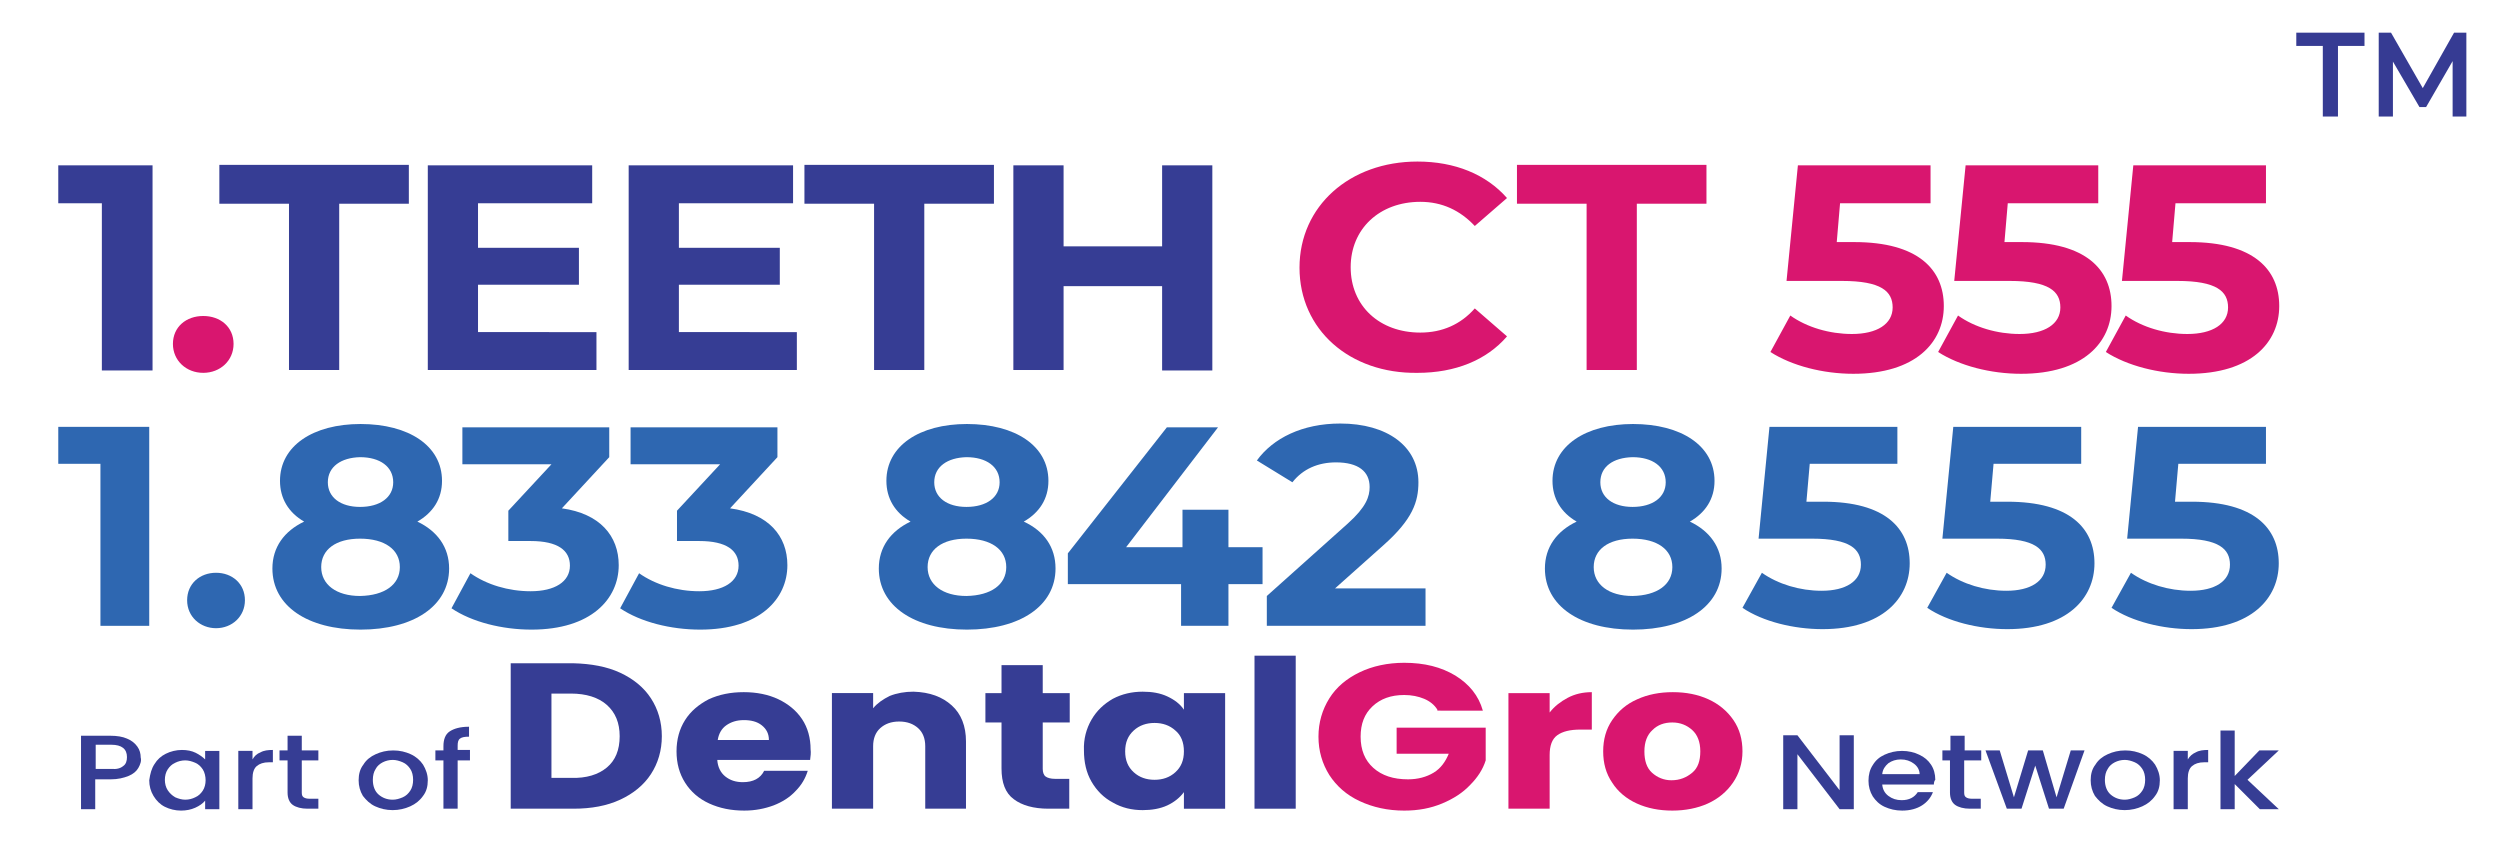 <?xml version="1.0" encoding="utf-8"?>
<!-- Generator: Adobe Illustrator 28.0.0, SVG Export Plug-In . SVG Version: 6.00 Build 0)  -->
<svg version="1.1" id="Layer_1" xmlns="http://www.w3.org/2000/svg" xmlns:xlink="http://www.w3.org/1999/xlink" x="0px" y="0px"
	 viewBox="0 0 527.7 178.8" style="enable-background:new 0 0 527.7 178.8;" xml:space="preserve">
<g>
	<g>
		<g>
			<path style="fill:#363D94;" d="M130.9,142c2.8,1.3,5,3.1,6.5,5.4c1.5,2.3,2.3,5,2.3,8c0,3-0.8,5.7-2.3,8
				c-1.5,2.3-3.7,4.1-6.5,5.4c-2.8,1.3-6.1,1.9-9.8,1.9h-13.3v-30.7H121C124.8,140.1,128.1,140.7,130.9,142z M128.1,162
				c1.8-1.5,2.7-3.7,2.7-6.6c0-2.8-0.9-5-2.7-6.6c-1.8-1.6-4.4-2.4-7.6-2.4h-4.1v17.8h4.1C123.8,164.3,126.3,163.5,128.1,162z"/>
			<path style="fill:#363D94;" d="M171,160.4h-19.6c0.1,1.5,0.7,2.7,1.7,3.5c1,0.8,2.2,1.2,3.7,1.2c2.2,0,3.7-0.8,4.5-2.4h9.2
				c-0.5,1.6-1.3,3-2.6,4.3c-1.2,1.3-2.8,2.3-4.6,3c-1.9,0.7-3.9,1.1-6.2,1.1c-2.8,0-5.2-0.5-7.4-1.5c-2.2-1-3.9-2.5-5.1-4.4
				c-1.2-1.9-1.8-4.1-1.8-6.6c0-2.5,0.6-4.7,1.8-6.6c1.2-1.9,2.9-3.3,5-4.4c2.2-1,4.6-1.5,7.4-1.5c2.7,0,5.2,0.5,7.3,1.5
				c2.1,1,3.8,2.4,5,4.2s1.8,4,1.8,6.4C171.2,158.9,171.1,159.6,171,160.4z M162.3,156.2c0-1.3-0.5-2.3-1.5-3.1
				c-1-0.8-2.3-1.1-3.8-1.1c-1.5,0-2.7,0.4-3.7,1.1c-1,0.7-1.6,1.8-1.8,3.1H162.3z"/>
			<path style="fill:#363D94;" d="M200.9,148.9c2,1.8,3,4.4,3,7.6v14.2h-8.6v-13.2c0-1.6-0.5-2.9-1.5-3.8c-1-0.9-2.3-1.4-4-1.4
				c-1.7,0-3,0.5-4,1.4c-1,0.9-1.5,2.2-1.5,3.8v13.2h-8.7v-24.4h8.7v3.2c0.9-1.1,2.1-1.9,3.5-2.6c1.5-0.6,3.2-0.9,5-0.9
				C196.3,146.1,198.9,147.1,200.9,148.9z"/>
			<path style="fill:#363D94;" d="M225.7,164.4v6.3h-4.4c-3.1,0-5.6-0.7-7.3-2c-1.8-1.3-2.6-3.5-2.6-6.5v-9.7h-3.4v-6.2h3.4v-5.9
				h8.7v5.9h5.7v6.2h-5.7v9.8c0,0.7,0.2,1.3,0.6,1.6c0.4,0.3,1.1,0.5,2,0.5H225.7z"/>
			<path style="fill:#363D94;" d="M230.4,151.9c1.1-1.9,2.6-3.3,4.5-4.4c1.9-1,4-1.5,6.3-1.5c2,0,3.7,0.3,5.2,1
				c1.5,0.7,2.7,1.6,3.5,2.8v-3.5h8.7v24.4h-8.7v-3.5c-0.8,1.1-2,2.1-3.5,2.8c-1.5,0.7-3.3,1-5.2,1c-2.3,0-4.4-0.5-6.3-1.6
				c-1.9-1-3.4-2.5-4.5-4.4c-1.1-1.9-1.6-4.1-1.6-6.6C228.7,156,229.3,153.8,230.4,151.9z M248.1,154.2c-1.2-1.1-2.7-1.6-4.4-1.6
				s-3.2,0.5-4.4,1.6c-1.2,1.1-1.8,2.5-1.8,4.4c0,1.9,0.6,3.3,1.8,4.4c1.2,1.1,2.7,1.6,4.4,1.6s3.2-0.5,4.4-1.6
				c1.2-1.1,1.8-2.5,1.8-4.4C249.9,156.7,249.3,155.2,248.1,154.2z"/>
			<path style="fill:#363D94;" d="M273.5,138.4v32.3h-8.7v-32.3H273.5z"/>
			<path style="fill:#D9166F;" d="M303.4,149.8c-0.6-1-1.6-1.8-2.8-2.3c-1.2-0.5-2.6-0.8-4.2-0.8c-2.8,0-5,0.8-6.7,2.4
				c-1.7,1.6-2.5,3.7-2.5,6.4c0,2.8,0.9,5,2.7,6.6c1.8,1.6,4.2,2.4,7.3,2.4c2.1,0,3.9-0.5,5.4-1.4c1.5-0.9,2.5-2.3,3.2-4h-11v-5.5
				h18.8v6.9c-0.6,1.9-1.7,3.6-3.3,5.2c-1.5,1.6-3.5,2.9-5.9,3.9c-2.4,1-5,1.5-8,1.5c-3.5,0-6.6-0.7-9.4-2c-2.8-1.3-4.9-3.2-6.4-5.5
				c-1.5-2.4-2.3-5.1-2.3-8.1c0-3,0.8-5.7,2.3-8.1c1.5-2.4,3.7-4.2,6.4-5.5c2.7-1.3,5.9-2,9.4-2c4.3,0,7.8,0.9,10.8,2.7
				c2.9,1.8,4.9,4.2,5.8,7.4H303.4z"/>
			<path style="fill:#D9166F;" d="M330.9,147.3c1.5-0.8,3.2-1.2,5.1-1.2v7.9h-2.4c-2.2,0-3.8,0.4-4.9,1.2c-1.1,0.8-1.6,2.2-1.6,4.2
				v11.3h-8.7v-24.4h8.7v4.1C328.1,149.1,329.4,148.1,330.9,147.3z"/>
			<path style="fill:#D9166F;" d="M345.5,169.6c-2.2-1-4-2.5-5.2-4.4c-1.3-1.9-1.9-4.1-1.9-6.6c0-2.5,0.6-4.7,1.9-6.6
				c1.3-1.9,3-3.4,5.3-4.4c2.2-1,4.7-1.5,7.5-1.5c2.8,0,5.3,0.5,7.5,1.5c2.2,1,4,2.5,5.3,4.4c1.3,1.9,1.9,4.1,1.9,6.6
				c0,2.5-0.7,4.7-2,6.6c-1.3,1.9-3.1,3.4-5.3,4.4c-2.2,1-4.8,1.5-7.5,1.5C350.2,171.1,347.7,170.6,345.5,169.6z M357.2,163.1
				c1.2-1,1.7-2.5,1.7-4.5c0-2-0.6-3.5-1.7-4.5c-1.1-1-2.5-1.6-4.2-1.6c-1.7,0-3.1,0.5-4.2,1.6c-1.1,1-1.7,2.5-1.7,4.5
				c0,2,0.5,3.5,1.6,4.5c1.1,1,2.5,1.6,4.1,1.6C354.6,164.7,356,164.1,357.2,163.1z"/>
		</g>
	</g>
	<g>
		<path style="fill:#363D94;" d="M391.3,170.8h-3l-8.9-11.6v11.6h-3v-15.6h3l8.9,11.6v-11.6h3V170.8z"/>
		<path style="fill:#363D94;" d="M408.2,165.6h-10.9c0.1,1,0.5,1.8,1.3,2.4c0.8,0.6,1.7,0.9,2.8,0.9c1.6,0,2.7-0.6,3.4-1.7h3.2
			c-0.4,1.1-1.2,2.1-2.3,2.8c-1.1,0.7-2.5,1.1-4.2,1.1c-1.4,0-2.6-0.3-3.7-0.8c-1.1-0.5-1.9-1.3-2.5-2.2c-0.6-1-0.9-2.1-0.9-3.3
			c0-1.3,0.3-2.4,0.9-3.3c0.6-1,1.4-1.7,2.5-2.2c1.1-0.5,2.3-0.8,3.7-0.8c1.3,0,2.6,0.3,3.6,0.8c1.1,0.5,1.9,1.2,2.5,2.1
			c0.6,0.9,0.9,2,0.9,3.2C408.3,164.8,408.2,165.2,408.2,165.6z M405.2,163.5c0-0.9-0.4-1.7-1.2-2.3c-0.8-0.6-1.7-0.9-2.8-0.9
			c-1,0-1.9,0.3-2.6,0.8c-0.7,0.6-1.2,1.3-1.3,2.3H405.2z"/>
		<path style="fill:#363D94;" d="M414.6,160.5v6.8c0,0.5,0.1,0.8,0.4,1c0.3,0.2,0.7,0.3,1.3,0.3h1.8v2.1h-2.3
			c-1.3,0-2.4-0.3-3.1-0.8s-1.1-1.4-1.1-2.6v-6.8H410v-2.1h1.7v-3.1h3v3.1h3.5v2.1H414.6z"/>
		<path style="fill:#363D94;" d="M440,158.4l-4.4,12.3h-3.1l-2.9-9.1l-2.9,9.1h-3.1l-4.5-12.3h3l3,9.9l3-9.9h3.1l2.9,9.9l3-9.9H440z
			"/>
		<path style="fill:#363D94;" d="M444.8,170.2c-1.1-0.5-1.9-1.3-2.6-2.2c-0.6-1-0.9-2.1-0.9-3.3c0-1.3,0.3-2.4,1-3.3
			c0.6-1,1.5-1.7,2.6-2.2c1.1-0.5,2.3-0.8,3.7-0.8s2.6,0.3,3.7,0.8c1.1,0.5,2,1.3,2.6,2.2c0.6,1,1,2.1,1,3.3c0,1.3-0.3,2.4-1,3.3
			c-0.7,1-1.6,1.7-2.7,2.2c-1.1,0.5-2.4,0.8-3.7,0.8C447.1,171,445.9,170.7,444.8,170.2z M450.6,168.3c0.7-0.3,1.2-0.8,1.6-1.4
			c0.4-0.6,0.6-1.4,0.6-2.3c0-0.9-0.2-1.7-0.6-2.3c-0.4-0.6-0.9-1.1-1.6-1.4c-0.7-0.3-1.4-0.5-2.1-0.5c-0.8,0-1.5,0.2-2.1,0.5
			c-0.6,0.3-1.2,0.8-1.5,1.4c-0.4,0.6-0.6,1.4-0.6,2.3c0,1.3,0.4,2.4,1.2,3.1c0.8,0.7,1.8,1.1,3,1.1
			C449.2,168.8,449.9,168.6,450.6,168.3z"/>
		<path style="fill:#363D94;" d="M463.5,158.8c0.7-0.4,1.6-0.5,2.6-0.5v2.6h-0.8c-1.2,0-2,0.3-2.6,0.8c-0.6,0.5-0.9,1.4-0.9,2.6v6.5
			h-3v-12.3h3v1.8C462.2,159.6,462.8,159.1,463.5,158.8z"/>
		<path style="fill:#363D94;" d="M474.4,164.6l6.6,6.2h-4l-5.3-5.3v5.3h-3v-16.6h3v9.6l5.2-5.4h4.1L474.4,164.6z"/>
	</g>
	<g>
		<g>
			<path style="fill:#363D94;" d="M29.2,162.1c-0.4,0.7-1.1,1.3-2.1,1.7c-1,0.4-2.2,0.7-3.7,0.7h-3.3v6.3h-3v-15.5h6.2
				c1.4,0,2.6,0.2,3.5,0.6c1,0.4,1.7,1,2.2,1.7c0.5,0.7,0.7,1.5,0.7,2.3C29.9,160.6,29.6,161.4,29.2,162.1z M26,161.7
				c0.6-0.4,0.8-1.1,0.8-1.9c0-1.7-1.1-2.6-3.3-2.6h-3.3v5.1h3.3C24.6,162.4,25.4,162.2,26,161.7z"/>
			<path style="fill:#363D94;" d="M32.6,161.3c0.6-1,1.4-1.7,2.4-2.2c1-0.5,2.2-0.8,3.4-0.8c1.1,0,2.1,0.2,2.9,0.6
				c0.8,0.4,1.5,0.9,2,1.4v-1.8h3v12.3h-3v-1.8c-0.5,0.6-1.2,1.1-2.1,1.5c-0.9,0.4-1.9,0.6-3,0.6c-1.2,0-2.4-0.3-3.4-0.8
				c-1-0.5-1.8-1.3-2.4-2.3c-0.6-1-0.9-2.1-0.9-3.3C31.7,163.3,32,162.2,32.6,161.3z M42.8,162.4c-0.4-0.6-0.9-1.1-1.6-1.4
				c-0.7-0.3-1.4-0.5-2.1-0.5c-0.8,0-1.5,0.2-2.1,0.5c-0.7,0.3-1.2,0.8-1.6,1.4c-0.4,0.6-0.6,1.4-0.6,2.2s0.2,1.6,0.6,2.2
				c0.4,0.6,0.9,1.1,1.6,1.5c0.7,0.3,1.4,0.5,2.1,0.5c0.8,0,1.5-0.2,2.1-0.5c0.7-0.3,1.2-0.8,1.6-1.4s0.6-1.4,0.6-2.2
				S43.2,163,42.8,162.4z"/>
			<path style="fill:#363D94;" d="M55,158.8c0.7-0.4,1.6-0.5,2.6-0.5v2.6h-0.8c-1.2,0-2,0.3-2.6,0.8c-0.6,0.5-0.9,1.4-0.9,2.6v6.5
				h-3v-12.3h3v1.8C53.7,159.6,54.2,159.1,55,158.8z"/>
			<path style="fill:#363D94;" d="M63.7,160.5v6.8c0,0.5,0.1,0.8,0.4,1c0.3,0.2,0.7,0.3,1.3,0.3h1.8v2.1h-2.3
				c-1.3,0-2.4-0.3-3.1-0.8c-0.7-0.5-1.1-1.4-1.1-2.6v-6.8H59v-2.1h1.7v-3.1h3v3.1h3.5v2.1H63.7z"/>
			<path style="fill:#363D94;" d="M79.2,170.2c-1.1-0.5-1.9-1.3-2.6-2.2c-0.6-1-0.9-2.1-0.9-3.3c0-1.3,0.3-2.4,1-3.3
				c0.6-1,1.5-1.7,2.6-2.2c1.1-0.5,2.3-0.8,3.7-0.8s2.6,0.3,3.7,0.8s2,1.3,2.6,2.2c0.6,1,1,2.1,1,3.3c0,1.3-0.3,2.4-1,3.3
				c-0.7,1-1.6,1.7-2.7,2.2c-1.1,0.5-2.4,0.8-3.7,0.8C81.5,171,80.3,170.7,79.2,170.2z M85,168.3c0.7-0.3,1.2-0.8,1.6-1.4
				c0.4-0.6,0.6-1.4,0.6-2.3c0-0.9-0.2-1.7-0.6-2.3c-0.4-0.6-0.9-1.1-1.6-1.4c-0.7-0.3-1.4-0.5-2.1-0.5c-0.8,0-1.5,0.2-2.1,0.5
				c-0.6,0.3-1.2,0.8-1.5,1.4c-0.4,0.6-0.6,1.4-0.6,2.3c0,1.3,0.4,2.4,1.2,3.1c0.8,0.7,1.8,1.1,3,1.1
				C83.6,168.8,84.3,168.6,85,168.3z"/>
			<path style="fill:#363D94;" d="M99.2,160.5h-2.6v10.2h-3v-10.2h-1.7v-2.1h1.7v-0.9c0-1.4,0.4-2.5,1.3-3.1c0.9-0.6,2.2-1,4.1-1
				v2.1c-0.9,0-1.5,0.1-1.9,0.4c-0.4,0.3-0.5,0.8-0.5,1.5v0.9h2.6V160.5z"/>
		</g>
	</g>
</g>
<g>
	<path style="fill:#363D94;" d="M32.2,34.9v43.3H21.5V42.9h-9.2v-8H32.2z"/>
	<path style="fill:#D9166F;" d="M36.5,72.6c0-3.6,2.8-5.9,6.4-5.9s6.4,2.3,6.4,5.9c0,3.5-2.8,6.1-6.4,6.1S36.5,76.1,36.5,72.6z"/>
	<path style="fill:#363D94;" d="M61,43H46.3v-8.2h40V43H71.6v35.1H61V43z"/>
	<path style="fill:#363D94;" d="M125.9,70.1v8H90.3V34.9H125v8h-24.1v9.4h21.3v7.8h-21.3v10H125.9z"/>
	<path style="fill:#363D94;" d="M168.2,70.1v8h-35.5V34.9h34.7v8h-24.1v9.4h21.3v7.8h-21.3v10H168.2z"/>
	<path style="fill:#363D94;" d="M184.5,43h-14.7v-8.2h40V43h-14.7v35.1h-10.6V43z"/>
	<path style="fill:#363D94;" d="M255.9,34.9v43.3h-10.6V60.4h-20.8v17.7h-10.6V34.9h10.6v17.1h20.8V34.9H255.9z"/>
	<path style="fill:#D9166F;" d="M274.3,56.5c0-13,10.6-22.4,24.9-22.4c7.9,0,14.5,2.7,18.9,7.7l-6.8,5.9c-3.1-3.3-6.9-5.1-11.5-5.1
		c-8.6,0-14.7,5.7-14.7,13.8c0,8.2,6.1,13.8,14.7,13.8c4.6,0,8.5-1.7,11.5-5.1l6.8,5.9c-4.3,5-10.9,7.7-18.9,7.7
		C284.9,78.9,274.3,69.6,274.3,56.5z"/>
	<path style="fill:#D9166F;" d="M334.9,43h-14.7v-8.2h40V43h-14.7v35.1h-10.6V43z"/>
	<path style="fill:#D9166F;" d="M410.3,64.6c0,7.7-6,14.3-19.1,14.3c-6.4,0-13-1.7-17.5-4.6l4.2-7.7c3.5,2.5,8.3,3.9,13,3.9
		c5.3,0,8.6-2.1,8.6-5.6c0-3.4-2.4-5.6-10.7-5.6h-11.7l2.4-24.4h28v8h-19.1l-0.7,8.2h3.7C404.9,51.1,410.3,56.9,410.3,64.6z"/>
	<path style="fill:#D9166F;" d="M445.7,64.6c0,7.7-6,14.3-19.1,14.3c-6.4,0-13-1.7-17.5-4.6l4.2-7.7c3.5,2.5,8.3,3.9,13,3.9
		c5.3,0,8.6-2.1,8.6-5.6c0-3.4-2.4-5.6-10.7-5.6h-11.7l2.4-24.4h28v8h-19.1l-0.7,8.2h3.7C440.3,51.1,445.7,56.9,445.7,64.6z"/>
	<path style="fill:#D9166F;" d="M481.1,64.6c0,7.7-6,14.3-19.1,14.3c-6.4,0-13-1.7-17.5-4.6l4.2-7.7c3.5,2.5,8.3,3.9,13,3.9
		c5.3,0,8.6-2.1,8.6-5.6c0-3.4-2.4-5.6-10.7-5.6h-11.7l2.4-24.4h28v8h-19.1l-0.7,8.2h3.7C475.7,51.1,481.1,56.9,481.1,64.6z"/>
</g>
<g>
	<path style="fill:#2E67B1;" d="M31.5,90.1v42H21.2V97.9h-8.9v-7.8H31.5z"/>
	<path style="fill:#2E67B1;" d="M39.5,126.7c0-3.5,2.7-5.8,6.1-5.8c3.4,0,6.1,2.3,6.1,5.8c0,3.4-2.7,5.9-6.1,5.9
		C42.3,132.6,39.5,130.2,39.5,126.7z"/>
	<path style="fill:#2E67B1;" d="M94.8,120c0,7.9-7.5,12.9-18.7,12.9c-11.2,0-18.6-5-18.6-12.9c0-4.5,2.5-7.9,6.7-9.9
		c-3.3-1.9-5.1-4.9-5.1-8.6c0-7.4,7-12,17-12c10.2,0,17.2,4.6,17.2,12c0,3.8-1.9,6.7-5.2,8.6C92.3,112.1,94.8,115.5,94.8,120z
		 M84.4,119.7c0-3.7-3.2-6-8.4-6c-5.1,0-8.2,2.3-8.2,6s3.2,6.1,8.2,6.1C81.2,125.7,84.4,123.4,84.4,119.7z M69.2,101.8
		c0,3.2,2.7,5.2,6.8,5.2c4.2,0,7-2,7-5.2c0-3.3-2.8-5.3-7-5.3C72,96.6,69.2,98.5,69.2,101.8z"/>
	<path style="fill:#2E67B1;" d="M130.6,119.3c0,7.1-5.8,13.6-18.4,13.6c-6.2,0-12.6-1.6-16.9-4.5l4-7.4c3.4,2.4,8,3.8,12.7,3.8
		c5.1,0,8.3-2,8.3-5.4c0-3.2-2.5-5.2-8.3-5.2h-4.7v-6.4l9.1-9.8H97.6v-7.8h31v6.3l-10,10.8C126.6,108.4,130.6,113.1,130.6,119.3z"/>
	<path style="fill:#2E67B1;" d="M166.2,119.3c0,7.1-5.8,13.6-18.4,13.6c-6.2,0-12.6-1.6-16.9-4.5l4-7.4c3.4,2.4,8,3.8,12.7,3.8
		c5.1,0,8.3-2,8.3-5.4c0-3.2-2.5-5.2-8.3-5.2h-4.7v-6.4l9.1-9.8h-18.9v-7.8h31v6.3l-10,10.8C162.2,108.4,166.2,113.1,166.2,119.3z"
		/>
	<path style="fill:#2E67B1;" d="M222.8,120c0,7.9-7.5,12.9-18.7,12.9c-11.2,0-18.6-5-18.6-12.9c0-4.5,2.5-7.9,6.7-9.9
		c-3.3-1.9-5.1-4.9-5.1-8.6c0-7.4,7-12,17-12c10.2,0,17.2,4.6,17.2,12c0,3.8-1.9,6.7-5.2,8.6C220.4,112.1,222.8,115.5,222.8,120z
		 M212.4,119.7c0-3.7-3.2-6-8.4-6c-5.1,0-8.2,2.3-8.2,6s3.2,6.1,8.2,6.1C209.2,125.7,212.4,123.4,212.4,119.7z M197.2,101.8
		c0,3.2,2.7,5.2,6.8,5.2c4.2,0,7-2,7-5.2c0-3.3-2.8-5.3-7-5.3C200,96.6,197.2,98.5,197.2,101.8z"/>
	<path style="fill:#2E67B1;" d="M266.5,123.3h-7.2v8.8h-10v-8.8h-23.9v-6.5l20.9-26.6h10.8l-19.4,25.3h11.9v-7.9h9.7v7.9h7.2V123.3z
		"/>
	<path style="fill:#2E67B1;" d="M300.9,124.2v7.9h-33.5v-6.3l17.1-15.3c3.9-3.5,4.6-5.7,4.6-7.7c0-3.3-2.4-5.2-7.1-5.2
		c-3.8,0-7,1.4-9.2,4.2l-7.5-4.6c3.4-4.7,9.6-7.8,17.6-7.8c9.9,0,16.5,4.8,16.5,12.4c0,4.1-1.2,7.8-7.4,13.3l-10.2,9.1H300.9z"/>
	<path style="fill:#2E67B1;" d="M363.4,120c0,7.9-7.5,12.9-18.7,12.9c-11.2,0-18.6-5-18.6-12.9c0-4.5,2.5-7.9,6.7-9.9
		c-3.3-1.9-5.1-4.9-5.1-8.6c0-7.4,7-12,17-12c10.2,0,17.2,4.6,17.2,12c0,3.8-1.9,6.7-5.2,8.6C360.9,112.1,363.4,115.5,363.4,120z
		 M353,119.7c0-3.7-3.2-6-8.4-6c-5.1,0-8.2,2.3-8.2,6s3.2,6.1,8.2,6.1C349.8,125.7,353,123.4,353,119.7z M337.8,101.8
		c0,3.2,2.7,5.2,6.8,5.2c4.2,0,7-2,7-5.2c0-3.3-2.8-5.3-7-5.3C340.5,96.6,337.8,98.5,337.8,101.8z"/>
	<path style="fill:#2E67B1;" d="M403.1,118.9c0,7.4-5.8,13.9-18.4,13.9c-6.1,0-12.6-1.6-16.9-4.5l4.1-7.4c3.4,2.4,8,3.8,12.6,3.8
		c5.1,0,8.3-2,8.3-5.5c0-3.3-2.3-5.5-10.3-5.5h-11.3l2.3-23.6h27v7.8h-18.5l-0.7,8h3.6C397.9,105.9,403.1,111.5,403.1,118.9z"/>
	<path style="fill:#2E67B1;" d="M442.1,118.9c0,7.4-5.8,13.9-18.4,13.9c-6.1,0-12.6-1.6-16.9-4.5l4.1-7.4c3.4,2.4,8,3.8,12.6,3.8
		c5.1,0,8.3-2,8.3-5.5c0-3.3-2.3-5.5-10.3-5.5H410l2.3-23.6h27v7.8h-18.5l-0.7,8h3.6C436.9,105.9,442.1,111.5,442.1,118.9z"/>
	<path style="fill:#2E67B1;" d="M481,118.9c0,7.4-5.8,13.9-18.4,13.9c-6.1,0-12.6-1.6-16.9-4.5l4.1-7.4c3.4,2.4,8,3.8,12.6,3.8
		c5.1,0,8.3-2,8.3-5.5c0-3.3-2.3-5.5-10.3-5.5H449l2.3-23.6h27v7.8h-18.5l-0.7,8h3.6C475.8,105.9,481,111.5,481,118.9z"/>
</g>
<g>
	<path style="fill:#363B93;" d="M490.3,9.7h-5.6V6.9h14.4v2.8h-5.6v14.9h-3.2V9.7z"/>
	<path style="fill:#363B93;" d="M517.7,24.6l0-11.7l-5.6,9.7h-1.4l-5.6-9.6v11.6h-3V6.9h2.6l6.7,11.7L518,6.9h2.6l0,17.7H517.7z"/>
</g>
</svg>
